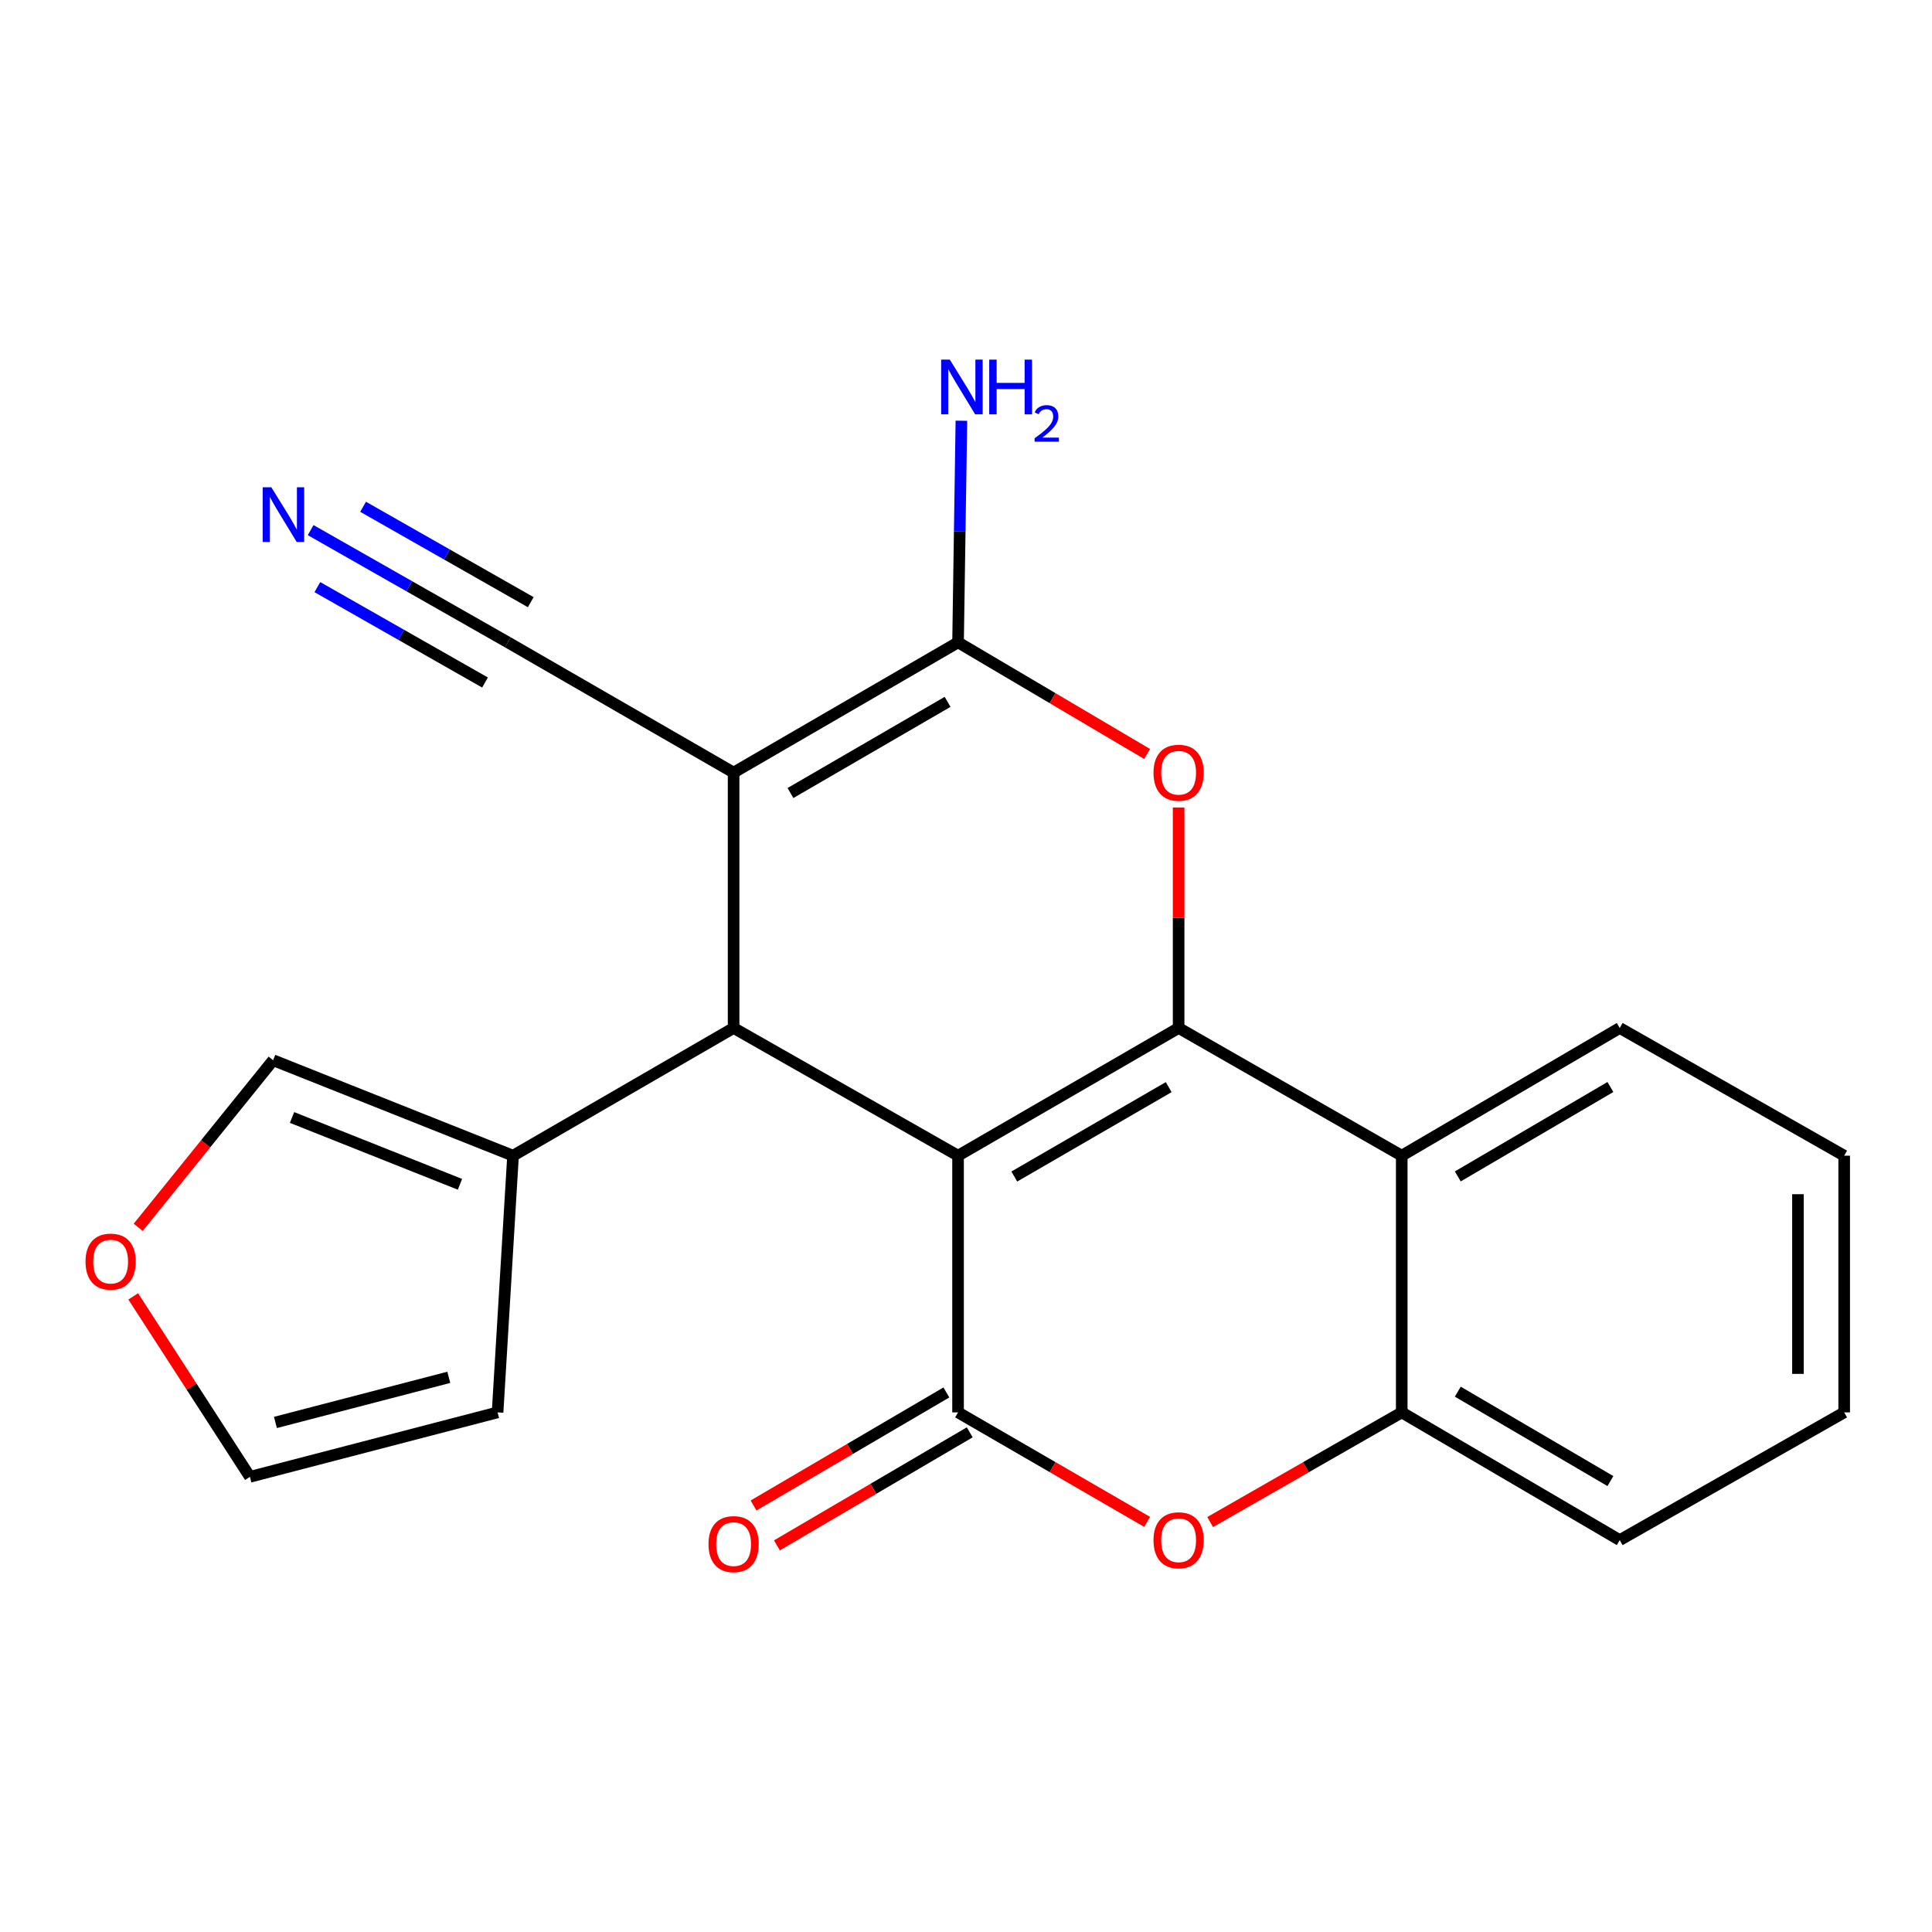 <?xml version='1.0' encoding='iso-8859-1'?>
<svg version='1.1' baseProfile='full'
              xmlns='http://www.w3.org/2000/svg'
                      xmlns:rdkit='http://www.rdkit.org/xml'
                      xmlns:xlink='http://www.w3.org/1999/xlink'
                  xml:space='preserve'
width='1000px' height='1000px' viewBox='0 0 1000 1000'>
<!-- END OF HEADER -->
<rect style='opacity:1.0;fill:#FFFFFF;stroke:none' width='1000' height='1000' x='0' y='0'> </rect>
<path class='bond-0' d='M 495.887,598.184 L 610.053,532.077' style='fill:none;fill-rule:evenodd;stroke:#000000;stroke-width:6px;stroke-linecap:butt;stroke-linejoin:miter;stroke-opacity:1' />
<path class='bond-0' d='M 525,608.971 L 604.916,562.696' style='fill:none;fill-rule:evenodd;stroke:#000000;stroke-width:6px;stroke-linecap:butt;stroke-linejoin:miter;stroke-opacity:1' />
<path class='bond-2' d='M 495.887,598.184 L 495.887,731.05' style='fill:none;fill-rule:evenodd;stroke:#000000;stroke-width:6px;stroke-linecap:butt;stroke-linejoin:miter;stroke-opacity:1' />
<path class='bond-3' d='M 495.887,598.184 L 379.714,532.077' style='fill:none;fill-rule:evenodd;stroke:#000000;stroke-width:6px;stroke-linecap:butt;stroke-linejoin:miter;stroke-opacity:1' />
<path class='bond-5' d='M 610.053,532.077 L 610.053,475.015' style='fill:none;fill-rule:evenodd;stroke:#000000;stroke-width:6px;stroke-linecap:butt;stroke-linejoin:miter;stroke-opacity:1' />
<path class='bond-5' d='M 610.053,475.015 L 610.053,417.953' style='fill:none;fill-rule:evenodd;stroke:#FF0000;stroke-width:6px;stroke-linecap:butt;stroke-linejoin:miter;stroke-opacity:1' />
<path class='bond-6' d='M 610.053,532.077 L 725.535,598.184' style='fill:none;fill-rule:evenodd;stroke:#000000;stroke-width:6px;stroke-linecap:butt;stroke-linejoin:miter;stroke-opacity:1' />
<path class='bond-1' d='M 379.714,399.888 L 379.714,532.077' style='fill:none;fill-rule:evenodd;stroke:#000000;stroke-width:6px;stroke-linecap:butt;stroke-linejoin:miter;stroke-opacity:1' />
<path class='bond-4' d='M 379.714,399.888 L 495.887,332.478' style='fill:none;fill-rule:evenodd;stroke:#000000;stroke-width:6px;stroke-linecap:butt;stroke-linejoin:miter;stroke-opacity:1' />
<path class='bond-4' d='M 409.146,410.469 L 490.468,363.282' style='fill:none;fill-rule:evenodd;stroke:#000000;stroke-width:6px;stroke-linecap:butt;stroke-linejoin:miter;stroke-opacity:1' />
<path class='bond-10' d='M 379.714,399.888 L 262.876,332.478' style='fill:none;fill-rule:evenodd;stroke:#000000;stroke-width:6px;stroke-linecap:butt;stroke-linejoin:miter;stroke-opacity:1' />
<path class='bond-7' d='M 495.887,731.05 L 544.821,759.385' style='fill:none;fill-rule:evenodd;stroke:#000000;stroke-width:6px;stroke-linecap:butt;stroke-linejoin:miter;stroke-opacity:1' />
<path class='bond-7' d='M 544.821,759.385 L 593.755,787.72' style='fill:none;fill-rule:evenodd;stroke:#FF0000;stroke-width:6px;stroke-linecap:butt;stroke-linejoin:miter;stroke-opacity:1' />
<path class='bond-12' d='M 489.838,720.731 L 439.935,749.984' style='fill:none;fill-rule:evenodd;stroke:#000000;stroke-width:6px;stroke-linecap:butt;stroke-linejoin:miter;stroke-opacity:1' />
<path class='bond-12' d='M 439.935,749.984 L 390.031,779.238' style='fill:none;fill-rule:evenodd;stroke:#FF0000;stroke-width:6px;stroke-linecap:butt;stroke-linejoin:miter;stroke-opacity:1' />
<path class='bond-12' d='M 501.936,741.369 L 452.033,770.623' style='fill:none;fill-rule:evenodd;stroke:#000000;stroke-width:6px;stroke-linecap:butt;stroke-linejoin:miter;stroke-opacity:1' />
<path class='bond-12' d='M 452.033,770.623 L 402.13,799.876' style='fill:none;fill-rule:evenodd;stroke:#FF0000;stroke-width:6px;stroke-linecap:butt;stroke-linejoin:miter;stroke-opacity:1' />
<path class='bond-9' d='M 379.714,532.077 L 265.548,598.184' style='fill:none;fill-rule:evenodd;stroke:#000000;stroke-width:6px;stroke-linecap:butt;stroke-linejoin:miter;stroke-opacity:1' />
<path class='bond-16' d='M 495.887,332.478 L 496.752,275.123' style='fill:none;fill-rule:evenodd;stroke:#000000;stroke-width:6px;stroke-linecap:butt;stroke-linejoin:miter;stroke-opacity:1' />
<path class='bond-16' d='M 496.752,275.123 L 497.617,217.768' style='fill:none;fill-rule:evenodd;stroke:#0000FF;stroke-width:6px;stroke-linecap:butt;stroke-linejoin:miter;stroke-opacity:1' />
<path class='bond-22' d='M 495.887,332.478 L 544.813,361.367' style='fill:none;fill-rule:evenodd;stroke:#000000;stroke-width:6px;stroke-linecap:butt;stroke-linejoin:miter;stroke-opacity:1' />
<path class='bond-22' d='M 544.813,361.367 L 593.739,390.255' style='fill:none;fill-rule:evenodd;stroke:#FF0000;stroke-width:6px;stroke-linecap:butt;stroke-linejoin:miter;stroke-opacity:1' />
<path class='bond-18' d='M 725.535,598.184 L 838.372,532.077' style='fill:none;fill-rule:evenodd;stroke:#000000;stroke-width:6px;stroke-linecap:butt;stroke-linejoin:miter;stroke-opacity:1' />
<path class='bond-18' d='M 754.554,608.909 L 833.54,562.634' style='fill:none;fill-rule:evenodd;stroke:#000000;stroke-width:6px;stroke-linecap:butt;stroke-linejoin:miter;stroke-opacity:1' />
<path class='bond-23' d='M 725.535,598.184 L 725.535,731.05' style='fill:none;fill-rule:evenodd;stroke:#000000;stroke-width:6px;stroke-linecap:butt;stroke-linejoin:miter;stroke-opacity:1' />
<path class='bond-8' d='M 626.38,787.811 L 675.958,759.431' style='fill:none;fill-rule:evenodd;stroke:#FF0000;stroke-width:6px;stroke-linecap:butt;stroke-linejoin:miter;stroke-opacity:1' />
<path class='bond-8' d='M 675.958,759.431 L 725.535,731.05' style='fill:none;fill-rule:evenodd;stroke:#000000;stroke-width:6px;stroke-linecap:butt;stroke-linejoin:miter;stroke-opacity:1' />
<path class='bond-19' d='M 725.535,731.05 L 838.372,797.158' style='fill:none;fill-rule:evenodd;stroke:#000000;stroke-width:6px;stroke-linecap:butt;stroke-linejoin:miter;stroke-opacity:1' />
<path class='bond-19' d='M 754.554,720.325 L 833.54,766.6' style='fill:none;fill-rule:evenodd;stroke:#000000;stroke-width:6px;stroke-linecap:butt;stroke-linejoin:miter;stroke-opacity:1' />
<path class='bond-14' d='M 265.548,598.184 L 141.374,548.77' style='fill:none;fill-rule:evenodd;stroke:#000000;stroke-width:6px;stroke-linecap:butt;stroke-linejoin:miter;stroke-opacity:1' />
<path class='bond-14' d='M 238.076,613 L 151.154,578.41' style='fill:none;fill-rule:evenodd;stroke:#000000;stroke-width:6px;stroke-linecap:butt;stroke-linejoin:miter;stroke-opacity:1' />
<path class='bond-15' d='M 265.548,598.184 L 257.547,731.05' style='fill:none;fill-rule:evenodd;stroke:#000000;stroke-width:6px;stroke-linecap:butt;stroke-linejoin:miter;stroke-opacity:1' />
<path class='bond-11' d='M 262.876,332.478 L 211.831,303.431' style='fill:none;fill-rule:evenodd;stroke:#000000;stroke-width:6px;stroke-linecap:butt;stroke-linejoin:miter;stroke-opacity:1' />
<path class='bond-11' d='M 211.831,303.431 L 160.785,274.384' style='fill:none;fill-rule:evenodd;stroke:#0000FF;stroke-width:6px;stroke-linecap:butt;stroke-linejoin:miter;stroke-opacity:1' />
<path class='bond-11' d='M 274.708,311.686 L 231.319,286.996' style='fill:none;fill-rule:evenodd;stroke:#000000;stroke-width:6px;stroke-linecap:butt;stroke-linejoin:miter;stroke-opacity:1' />
<path class='bond-11' d='M 231.319,286.996 L 187.93,262.306' style='fill:none;fill-rule:evenodd;stroke:#0000FF;stroke-width:6px;stroke-linecap:butt;stroke-linejoin:miter;stroke-opacity:1' />
<path class='bond-11' d='M 251.045,353.271 L 207.656,328.581' style='fill:none;fill-rule:evenodd;stroke:#000000;stroke-width:6px;stroke-linecap:butt;stroke-linejoin:miter;stroke-opacity:1' />
<path class='bond-11' d='M 207.656,328.581 L 164.267,303.891' style='fill:none;fill-rule:evenodd;stroke:#0000FF;stroke-width:6px;stroke-linecap:butt;stroke-linejoin:miter;stroke-opacity:1' />
<path class='bond-13' d='M 71.536,635.261 L 106.455,592.015' style='fill:none;fill-rule:evenodd;stroke:#FF0000;stroke-width:6px;stroke-linecap:butt;stroke-linejoin:miter;stroke-opacity:1' />
<path class='bond-13' d='M 106.455,592.015 L 141.374,548.77' style='fill:none;fill-rule:evenodd;stroke:#000000;stroke-width:6px;stroke-linecap:butt;stroke-linejoin:miter;stroke-opacity:1' />
<path class='bond-24' d='M 68.961,671.007 L 99.16,717.708' style='fill:none;fill-rule:evenodd;stroke:#FF0000;stroke-width:6px;stroke-linecap:butt;stroke-linejoin:miter;stroke-opacity:1' />
<path class='bond-24' d='M 99.16,717.708 L 129.359,764.41' style='fill:none;fill-rule:evenodd;stroke:#000000;stroke-width:6px;stroke-linecap:butt;stroke-linejoin:miter;stroke-opacity:1' />
<path class='bond-17' d='M 257.547,731.05 L 129.359,764.41' style='fill:none;fill-rule:evenodd;stroke:#000000;stroke-width:6px;stroke-linecap:butt;stroke-linejoin:miter;stroke-opacity:1' />
<path class='bond-17' d='M 232.294,712.902 L 142.562,736.254' style='fill:none;fill-rule:evenodd;stroke:#000000;stroke-width:6px;stroke-linecap:butt;stroke-linejoin:miter;stroke-opacity:1' />
<path class='bond-20' d='M 838.372,532.077 L 954.545,598.184' style='fill:none;fill-rule:evenodd;stroke:#000000;stroke-width:6px;stroke-linecap:butt;stroke-linejoin:miter;stroke-opacity:1' />
<path class='bond-21' d='M 838.372,797.158 L 954.545,731.05' style='fill:none;fill-rule:evenodd;stroke:#000000;stroke-width:6px;stroke-linecap:butt;stroke-linejoin:miter;stroke-opacity:1' />
<path class='bond-25' d='M 954.545,598.184 L 954.545,731.05' style='fill:none;fill-rule:evenodd;stroke:#000000;stroke-width:6px;stroke-linecap:butt;stroke-linejoin:miter;stroke-opacity:1' />
<path class='bond-25' d='M 930.622,618.114 L 930.622,711.12' style='fill:none;fill-rule:evenodd;stroke:#000000;stroke-width:6px;stroke-linecap:butt;stroke-linejoin:miter;stroke-opacity:1' />
<path  class='atom-6' d='M 597.053 399.968
Q 597.053 393.168, 600.413 389.368
Q 603.773 385.568, 610.053 385.568
Q 616.333 385.568, 619.693 389.368
Q 623.053 393.168, 623.053 399.968
Q 623.053 406.848, 619.653 410.768
Q 616.253 414.648, 610.053 414.648
Q 603.813 414.648, 600.413 410.768
Q 597.053 406.888, 597.053 399.968
M 610.053 411.448
Q 614.373 411.448, 616.693 408.568
Q 619.053 405.648, 619.053 399.968
Q 619.053 394.408, 616.693 391.608
Q 614.373 388.768, 610.053 388.768
Q 605.733 388.768, 603.373 391.568
Q 601.053 394.368, 601.053 399.968
Q 601.053 405.688, 603.373 408.568
Q 605.733 411.448, 610.053 411.448
' fill='#FF0000'/>
<path  class='atom-8' d='M 597.053 797.238
Q 597.053 790.438, 600.413 786.638
Q 603.773 782.838, 610.053 782.838
Q 616.333 782.838, 619.693 786.638
Q 623.053 790.438, 623.053 797.238
Q 623.053 804.118, 619.653 808.038
Q 616.253 811.918, 610.053 811.918
Q 603.813 811.918, 600.413 808.038
Q 597.053 804.158, 597.053 797.238
M 610.053 808.718
Q 614.373 808.718, 616.693 805.838
Q 619.053 802.918, 619.053 797.238
Q 619.053 791.678, 616.693 788.878
Q 614.373 786.038, 610.053 786.038
Q 605.733 786.038, 603.373 788.838
Q 601.053 791.638, 601.053 797.238
Q 601.053 802.958, 603.373 805.838
Q 605.733 808.718, 610.053 808.718
' fill='#FF0000'/>
<path  class='atom-12' d='M 140.443 252.211
L 149.723 267.211
Q 150.643 268.691, 152.123 271.371
Q 153.603 274.051, 153.683 274.211
L 153.683 252.211
L 157.443 252.211
L 157.443 280.531
L 153.563 280.531
L 143.603 264.131
Q 142.443 262.211, 141.203 260.011
Q 140.003 257.811, 139.643 257.131
L 139.643 280.531
L 135.963 280.531
L 135.963 252.211
L 140.443 252.211
' fill='#0000FF'/>
<path  class='atom-13' d='M 366.714 799.231
Q 366.714 792.431, 370.074 788.631
Q 373.434 784.831, 379.714 784.831
Q 385.994 784.831, 389.354 788.631
Q 392.714 792.431, 392.714 799.231
Q 392.714 806.111, 389.314 810.031
Q 385.914 813.911, 379.714 813.911
Q 373.474 813.911, 370.074 810.031
Q 366.714 806.151, 366.714 799.231
M 379.714 810.711
Q 384.034 810.711, 386.354 807.831
Q 388.714 804.911, 388.714 799.231
Q 388.714 793.671, 386.354 790.871
Q 384.034 788.031, 379.714 788.031
Q 375.394 788.031, 373.034 790.831
Q 370.714 793.631, 370.714 799.231
Q 370.714 804.951, 373.034 807.831
Q 375.394 810.711, 379.714 810.711
' fill='#FF0000'/>
<path  class='atom-14' d='M 44.271 653.008
Q 44.271 646.208, 47.631 642.408
Q 50.991 638.608, 57.271 638.608
Q 63.551 638.608, 66.911 642.408
Q 70.271 646.208, 70.271 653.008
Q 70.271 659.888, 66.871 663.808
Q 63.471 667.688, 57.271 667.688
Q 51.031 667.688, 47.631 663.808
Q 44.271 659.928, 44.271 653.008
M 57.271 664.488
Q 61.591 664.488, 63.911 661.608
Q 66.271 658.688, 66.271 653.008
Q 66.271 647.448, 63.911 644.648
Q 61.591 641.808, 57.271 641.808
Q 52.951 641.808, 50.591 644.608
Q 48.271 647.408, 48.271 653.008
Q 48.271 658.728, 50.591 661.608
Q 52.951 664.488, 57.271 664.488
' fill='#FF0000'/>
<path  class='atom-17' d='M 491.621 186.143
L 500.901 201.143
Q 501.821 202.623, 503.301 205.303
Q 504.781 207.983, 504.861 208.143
L 504.861 186.143
L 508.621 186.143
L 508.621 214.463
L 504.741 214.463
L 494.781 198.063
Q 493.621 196.143, 492.381 193.943
Q 491.181 191.743, 490.821 191.063
L 490.821 214.463
L 487.141 214.463
L 487.141 186.143
L 491.621 186.143
' fill='#0000FF'/>
<path  class='atom-17' d='M 512.021 186.143
L 515.861 186.143
L 515.861 198.183
L 530.341 198.183
L 530.341 186.143
L 534.181 186.143
L 534.181 214.463
L 530.341 214.463
L 530.341 201.383
L 515.861 201.383
L 515.861 214.463
L 512.021 214.463
L 512.021 186.143
' fill='#0000FF'/>
<path  class='atom-17' d='M 535.553 213.47
Q 536.24 211.701, 537.877 210.724
Q 539.513 209.721, 541.784 209.721
Q 544.609 209.721, 546.193 211.252
Q 547.777 212.783, 547.777 215.503
Q 547.777 218.275, 545.717 220.862
Q 543.685 223.449, 539.461 226.511
L 548.093 226.511
L 548.093 228.623
L 535.501 228.623
L 535.501 226.855
Q 538.985 224.373, 541.045 222.525
Q 543.13 220.677, 544.133 219.014
Q 545.137 217.351, 545.137 215.635
Q 545.137 213.839, 544.239 212.836
Q 543.341 211.833, 541.784 211.833
Q 540.279 211.833, 539.276 212.44
Q 538.273 213.047, 537.56 214.394
L 535.553 213.47
' fill='#0000FF'/>
</svg>
